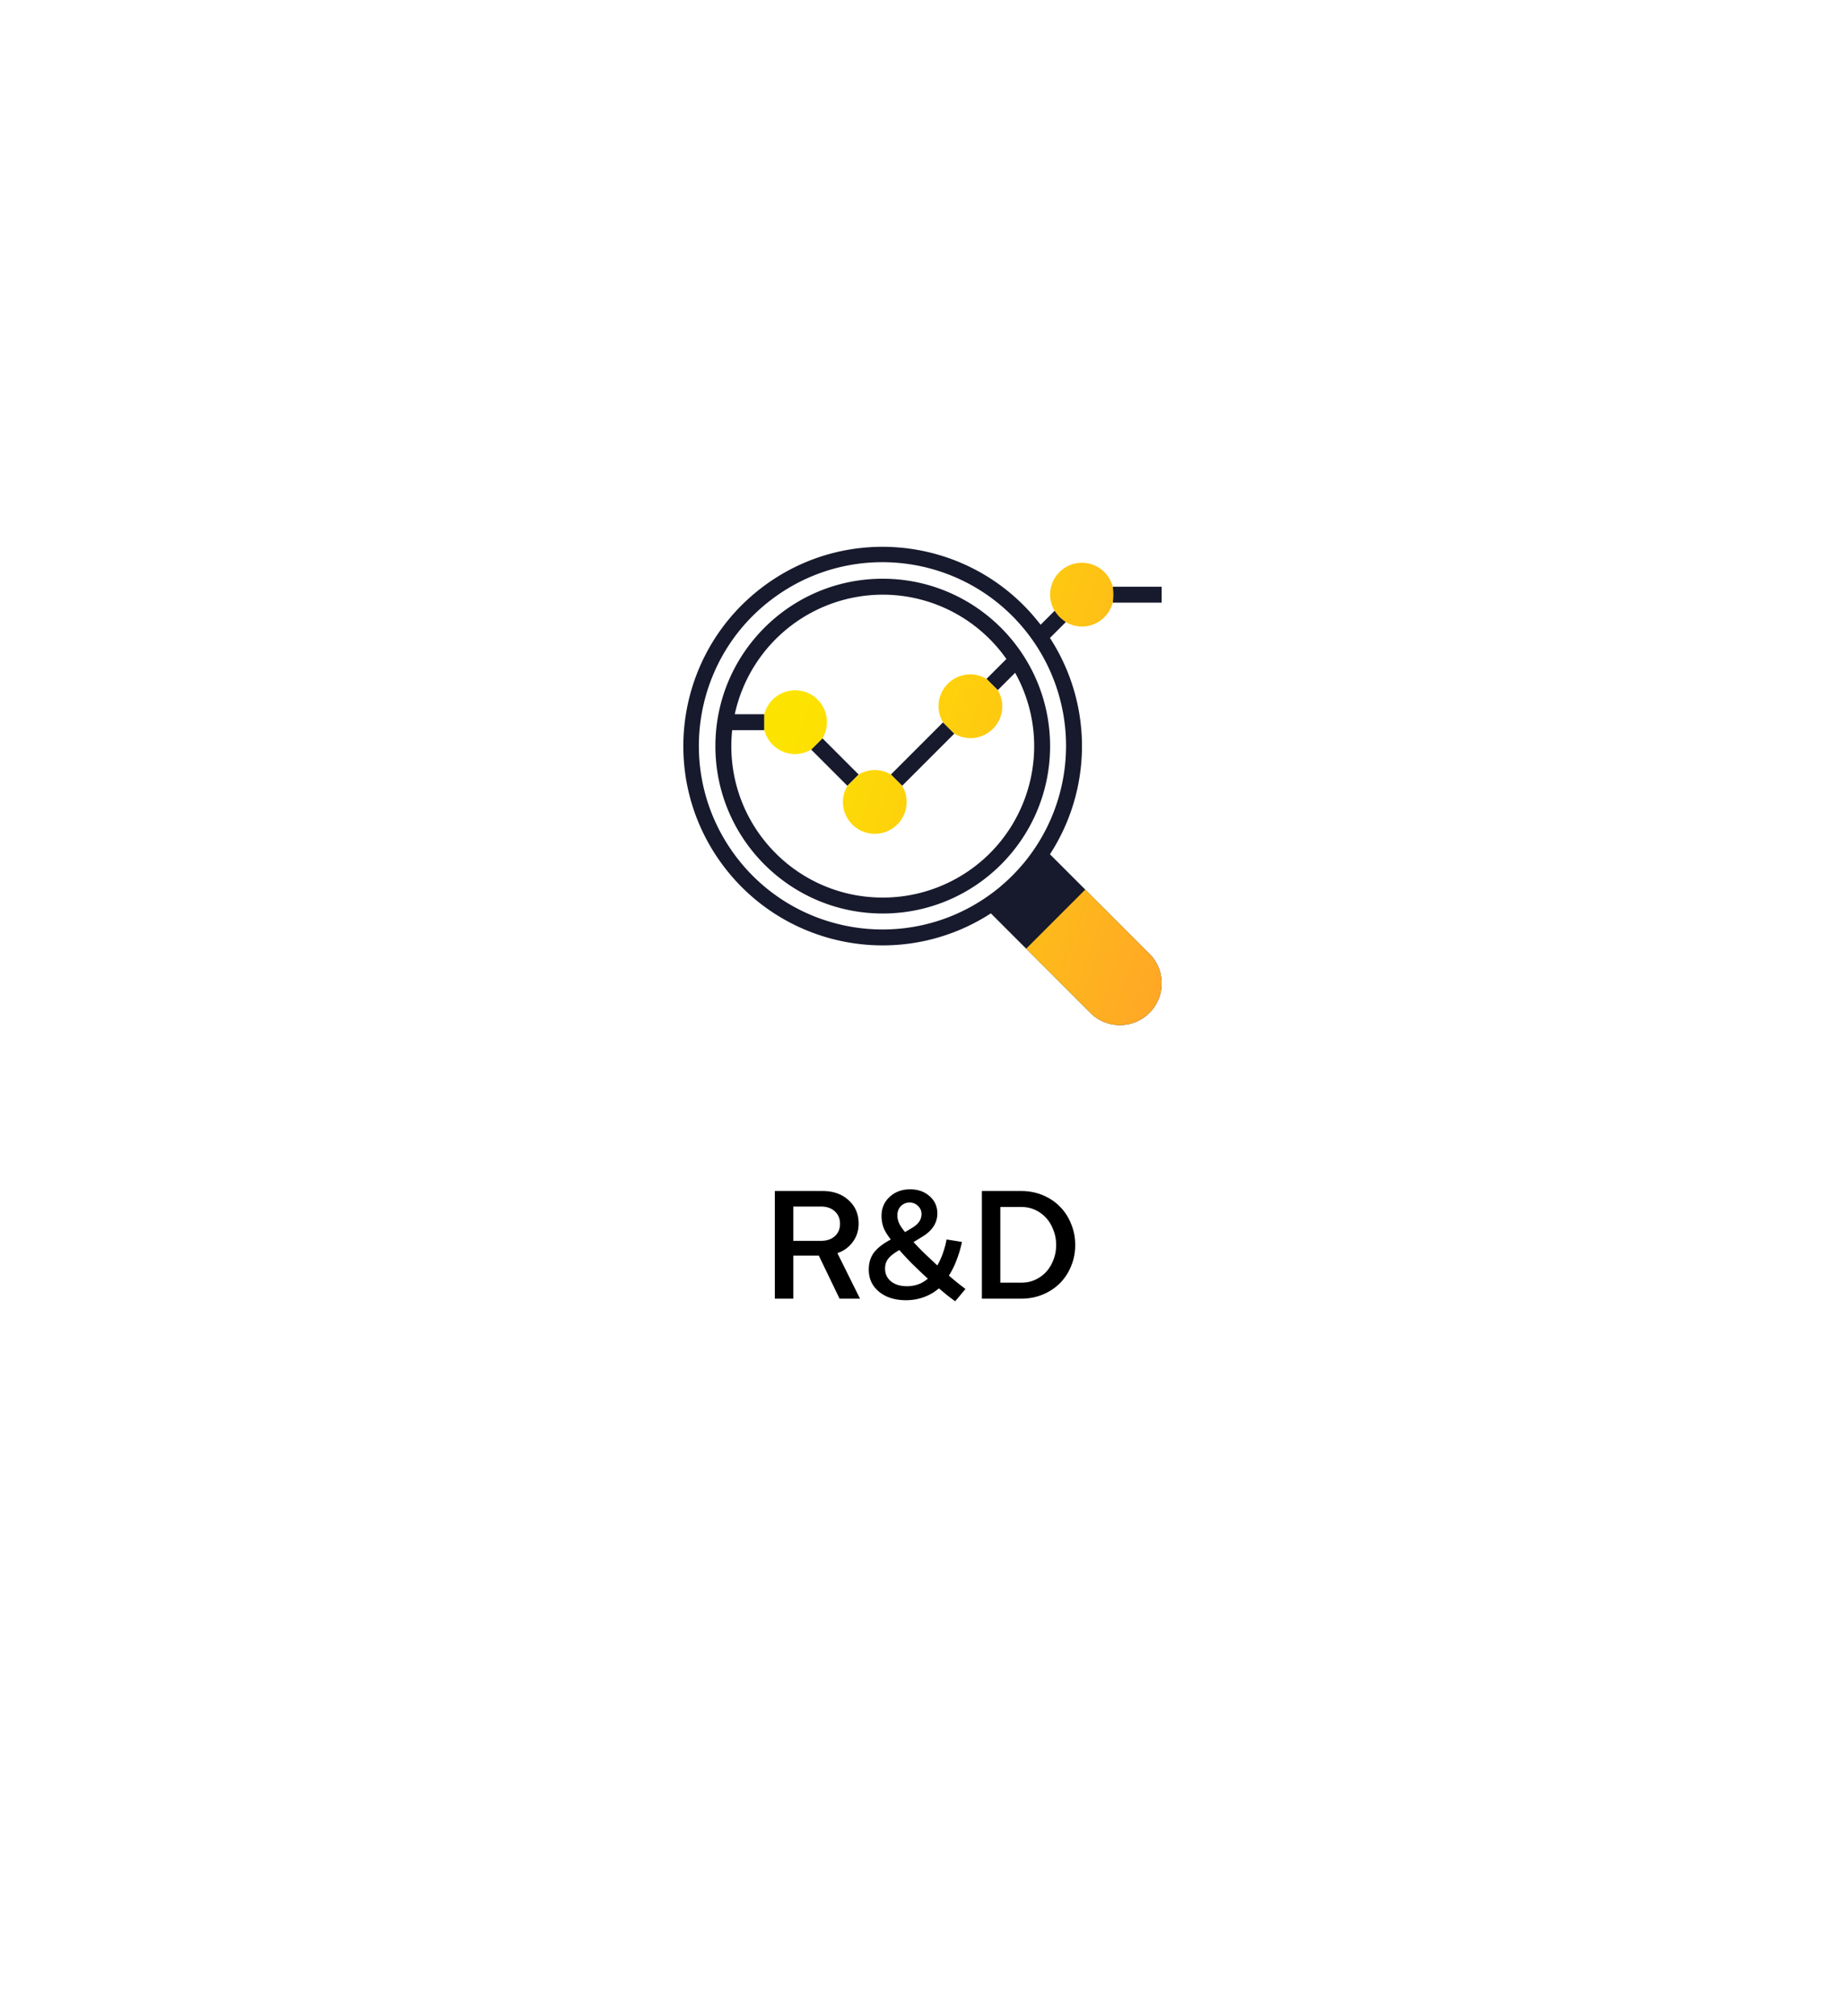 <svg width="216" height="236" viewBox="0 0 216 236" fill="none" xmlns="http://www.w3.org/2000/svg"><g filter="url(#filter0_d)"><path d="M106 29.155a4 4 0 014 0l67.014 38.69a4 4 0 012 3.464v77.382a4 4 0 01-2 3.464L110 190.845a3.998 3.998 0 01-4 0l-67.014-38.69a4 4 0 01-2-3.464V71.309a4 4 0 012-3.464L106 29.155z" fill="#fff"/></g><g clip-path="url(#clip0)"><path fill-rule="evenodd" clip-rule="evenodd" d="M83.753 87.328c0-10.821 8.772-19.593 19.593-19.593 10.816.012 19.581 8.777 19.592 19.593 0 10.82-8.772 19.592-19.592 19.592-10.82 0-19.593-8.772-19.593-19.592zm34.069-10.198a17.708 17.708 0 00-14.476-7.529 17.752 17.752 0 00-17.324 13.995h3.462v1.865h-3.765c-.067.628-.1 1.26-.1 1.89.007 9.784 7.943 17.71 17.727 17.703a17.706 17.706 0 008.613-2.227c8.551-4.748 11.635-15.53 6.886-24.081l-2.034 2.033-1.322-1.316 2.333-2.333zm-7.416 7.416l-6.11 6.11 1.32 1.319 6.109-6.11-1.319-1.319zm-9.877 6.11l-4.243-4.244-1.32 1.32 4.244 4.243 1.319-1.32z" fill="#171A2C"/><path fill-rule="evenodd" clip-rule="evenodd" d="M123.467 71.485l-1.639 1.639c-7.843-10.219-22.486-12.144-32.704-4.3-10.219 7.843-12.144 22.485-4.3 32.704 7.403 9.645 20.974 11.985 31.18 5.375l11.646 11.646a4.891 4.891 0 006.917-6.917l-11.646-11.646a23.245 23.245 0 000-25.317l1.866-1.866-1.32-1.318zm-3.584 29.502c.32-.387.623-.789.917-1.2a21.492 21.492 0 000-24.987c-6.9-9.658-20.323-11.894-29.981-4.994-9.659 6.9-11.895 20.323-4.995 29.981 6.9 9.659 20.323 11.895 29.982 4.995.41-.294.812-.597 1.199-.917.113-.095.222-.196.334-.29a19.803 19.803 0 001.37-1.288c.304-.312.599-.635.885-.967.096-.111.195-.22.289-.333z" fill="#171A2C"/><path d="M130.27 70.534H136v-1.866h-5.73v1.866z" fill="#171A2C"/><path d="M113.609 78.93a3.686 3.686 0 011.881.532l1.322 1.317a3.69 3.69 0 01.529 1.883 3.732 3.732 0 01-3.732 3.732 3.681 3.681 0 01-1.884-.529l-1.319-1.319a3.68 3.68 0 01-.529-1.883 3.732 3.732 0 013.732-3.732z" fill="url(#paint0_linear)"/><path d="M100.529 90.656a3.62 3.62 0 013.768 0l1.319 1.319a3.68 3.68 0 01.529 1.883 3.732 3.732 0 01-7.464 0 3.681 3.681 0 01.529-1.883l1.319-1.32z" fill="url(#paint1_linear)"/><path d="M96.815 84.529a3.682 3.682 0 01-.529 1.883l-1.32 1.32a3.683 3.683 0 01-1.883.528 3.732 3.732 0 01-3.6-2.799v-1.865a3.724 3.724 0 017.332.933z" fill="url(#paint2_linear)"/><path fill-rule="evenodd" clip-rule="evenodd" d="M126.67 73.333a3.732 3.732 0 003.6-2.8c.102-.74.099-1.152 0-1.865a3.732 3.732 0 00-3.6-2.8 3.732 3.732 0 00-3.732 3.733 3.69 3.69 0 00.529 1.883c.397.593.679.887 1.32 1.319a3.685 3.685 0 001.883.53z" fill="url(#paint3_linear)"/><path d="M120.14 111.038l7.51 7.511a4.891 4.891 0 006.917-6.917l-7.511-7.511-6.916 6.917z" fill="url(#paint4_linear)"/></g><path d="M90.712 152v-12.6h5.598c1.236 0 2.244.354 3.024 1.062.792.708 1.188 1.626 1.188 2.754 0 .816-.228 1.53-.684 2.142-.444.612-1.044 1.05-1.8 1.314l2.646 5.328H98.29l-2.43-5.04h-2.988V152h-2.16zm5.418-10.782h-3.258v4.014h3.258c.66 0 1.194-.18 1.602-.54.408-.372.612-.858.612-1.458s-.204-1.086-.612-1.458c-.408-.372-.942-.558-1.602-.558zm16.902 9.648l-1.206 1.44c-.312-.228-.63-.468-.954-.72-.312-.264-.63-.528-.954-.792a5.627 5.627 0 01-1.764 1.026c-.648.24-1.344.36-2.088.36-1.296 0-2.346-.33-3.15-.99-.804-.66-1.206-1.524-1.206-2.592 0-.756.186-1.398.558-1.926.384-.54 1.026-1.056 1.926-1.548l.09-.054c-.396-.504-.678-.966-.846-1.386a4.05 4.05 0 01-.234-1.386c0-.888.318-1.626.954-2.214.636-.588 1.434-.882 2.394-.882.924 0 1.686.27 2.286.81.6.528.9 1.2.9 2.016 0 .564-.156 1.08-.468 1.548-.3.456-.768.87-1.404 1.242l-.918.558c.408.444.852.9 1.332 1.368.48.456.966.912 1.458 1.368.24-.42.45-.882.63-1.386a9.836 9.836 0 00.45-1.656l1.8.288a13.285 13.285 0 01-.648 2.178 9.307 9.307 0 01-.882 1.764c.336.288.666.564.99.828.336.264.654.51.954.738zm-7.974-8.604c0 .3.066.6.198.9.132.288.366.636.702 1.044l.846-.504c.372-.228.642-.468.81-.72.18-.264.27-.558.27-.882 0-.384-.138-.702-.414-.954a1.321 1.321 0 00-.972-.396c-.42 0-.768.144-1.044.432-.264.276-.396.636-.396 1.08zm-1.44 6.21c0 .624.234 1.128.702 1.512.468.372 1.092.558 1.872.558.456 0 .888-.072 1.296-.216a3.526 3.526 0 001.134-.666c-.6-.552-1.188-1.11-1.764-1.674a32.952 32.952 0 01-1.566-1.674l-.072.036c-.576.336-.99.666-1.242.99-.24.312-.36.69-.36 1.134zM114.952 152v-12.6h4.608c.9 0 1.74.162 2.52.486.78.324 1.446.768 1.998 1.332a5.927 5.927 0 011.314 2.016c.324.768.486 1.596.486 2.484 0 .888-.162 1.716-.486 2.484a5.968 5.968 0 01-1.314 1.998 6.093 6.093 0 01-1.998 1.314c-.78.324-1.62.486-2.52.486h-4.608zm4.662-10.728h-2.502v8.856h2.502c.564 0 1.092-.114 1.584-.342a4.09 4.09 0 001.278-.918c.36-.396.642-.864.846-1.404.216-.54.324-1.122.324-1.746 0-.624-.108-1.206-.324-1.746a4.305 4.305 0 00-.846-1.422 3.957 3.957 0 00-1.278-.936 3.721 3.721 0 00-1.584-.342z" fill="#000"/><defs><linearGradient id="paint0_linear" x1="151.98" y1="93.365" x2="96.368" y2="74.14" gradientUnits="userSpaceOnUse"><stop stop-color="#FF9E2C"/><stop offset="1" stop-color="#FDE400"/></linearGradient><linearGradient id="paint1_linear" x1="151.98" y1="93.365" x2="96.368" y2="74.14" gradientUnits="userSpaceOnUse"><stop stop-color="#FF9E2C"/><stop offset="1" stop-color="#FDE400"/></linearGradient><linearGradient id="paint2_linear" x1="151.98" y1="93.365" x2="96.368" y2="74.14" gradientUnits="userSpaceOnUse"><stop stop-color="#FF9E2C"/><stop offset="1" stop-color="#FDE400"/></linearGradient><linearGradient id="paint3_linear" x1="151.98" y1="93.365" x2="96.368" y2="74.14" gradientUnits="userSpaceOnUse"><stop stop-color="#FF9E2C"/><stop offset="1" stop-color="#FDE400"/></linearGradient><linearGradient id="paint4_linear" x1="151.98" y1="93.365" x2="96.368" y2="74.14" gradientUnits="userSpaceOnUse"><stop stop-color="#FF9E2C"/><stop offset="1" stop-color="#FDE400"/></linearGradient><clipPath id="clip0"><path fill="#fff" transform="translate(80 64)" d="M0 0h56v56H0z"/></clipPath><filter id="filter0_d" x=".986" y=".619" width="214.028" height="234.762" filterUnits="userSpaceOnUse" color-interpolation-filters="sRGB"><feFlood flood-opacity="0" result="BackgroundImageFix"/><feColorMatrix in="SourceAlpha" values="0 0 0 0 0 0 0 0 0 0 0 0 0 0 0 0 0 0 127 0"/><feOffset dy="8"/><feGaussianBlur stdDeviation="18"/><feColorMatrix values="0 0 0 0 0.092 0 0 0 0 0.123 0 0 0 0 0.287 0 0 0 0.1 0"/><feBlend in2="BackgroundImageFix" result="effect1_dropShadow"/><feBlend in="SourceGraphic" in2="effect1_dropShadow" result="shape"/></filter></defs></svg>